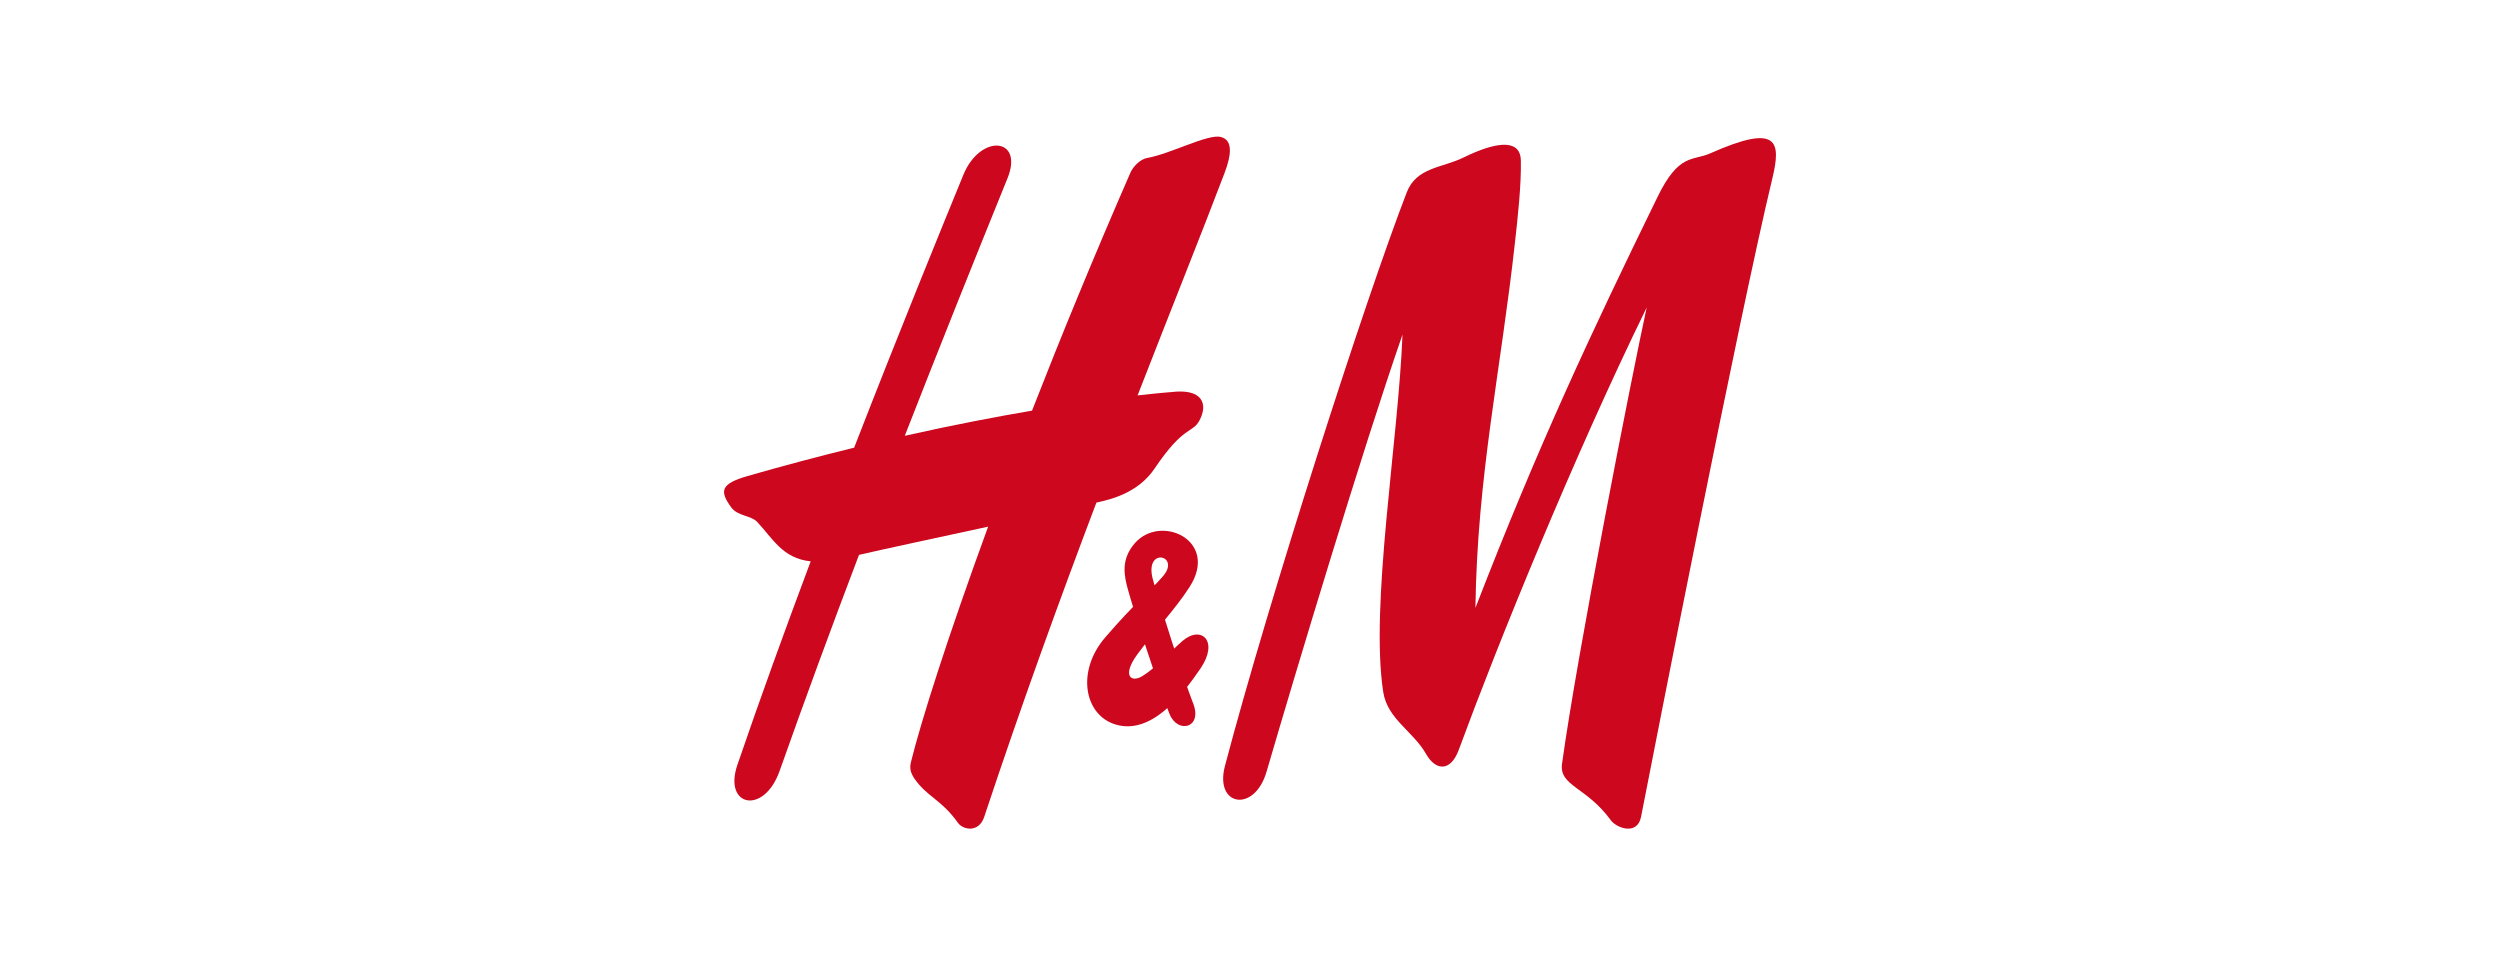<svg width="183" height="70" viewBox="0 0 183 70" fill="none" xmlns="http://www.w3.org/2000/svg">
<path d="M107.113 11.537C109.909 10.167 111.295 10.346 111.327 11.735C111.364 13.539 111.097 15.937 110.904 17.673C109.866 27.106 108.132 34.815 108.001 44.5C112.57 32.706 116.398 24.509 121.333 14.413C122.899 11.196 123.9 11.797 125.187 11.227C130.196 9.001 130.383 10.365 129.73 13.086C127.3 23.165 121.078 54.898 120.127 59.784C119.854 61.198 118.313 60.599 117.915 60.046C116.131 57.585 114.117 57.547 114.341 55.91C115.46 47.764 119.487 27.324 120.538 22.508C115.186 33.449 109.636 47.127 106.783 54.883C106.18 56.529 105.08 56.409 104.397 55.204C103.433 53.511 101.562 52.647 101.251 50.647C100.276 44.287 102.37 32.165 102.662 24.497C99.748 32.874 94.856 49.138 92.712 56.486C91.829 59.526 88.883 59.03 89.666 56.067C92.923 43.735 99.94 21.925 102.973 14.084C103.688 12.237 105.559 12.299 107.113 11.537Z" fill="#CC071E"/>
<path d="M89.35 10.024C88.405 9.795 85.664 11.27 83.98 11.561C83.445 11.654 82.935 12.218 82.755 12.621C80.058 18.801 77.64 24.692 75.545 30.059C72.867 30.515 69.734 31.115 66.229 31.901C68.74 25.477 71.275 19.142 73.749 13.049C74.967 10.049 71.76 9.764 70.517 12.801C68.901 16.749 65.874 24.147 62.524 32.77C60.063 33.372 57.453 34.06 54.724 34.846C52.741 35.416 52.661 35.943 53.518 37.129C53.991 37.789 54.967 37.723 55.414 38.193C56.57 39.413 57.272 40.871 59.342 41.092C57.496 46.016 55.65 51.095 53.978 55.985C52.928 59.054 55.917 59.682 57.067 56.434C58.919 51.198 60.871 45.899 62.879 40.616C64.55 40.228 68.597 39.359 72.332 38.551C69.367 46.655 67.415 52.809 66.676 55.805C66.539 56.381 66.769 56.701 66.894 56.936C67.894 58.388 68.845 58.448 70.132 60.243C70.48 60.733 71.648 60.997 72.046 59.791C74.793 51.516 77.621 43.751 80.256 36.79C81.35 36.552 83.32 36.078 84.526 34.283C86.67 31.098 87.286 31.744 87.802 30.776C88.448 29.561 88.019 28.419 85.732 28.701C85.732 28.701 84.868 28.763 83.271 28.944C85.807 22.433 88.025 16.91 89.623 12.701C90.17 11.276 90.238 10.235 89.35 10.024Z" fill="#CC071E"/>
<path d="M85.608 52.256C86.198 53.744 88.044 53.294 87.342 51.498C86.627 49.668 84.85 44.159 84.383 42.385C83.749 39.993 86.496 40.647 85.104 42.21C83.911 43.555 83.115 44.093 80.909 46.65C78.777 49.117 79.355 52.319 81.636 53.027C84.209 53.825 86.478 50.997 87.883 48.923C89.244 46.914 87.926 45.736 86.552 46.923C85.67 47.687 84.651 48.859 83.619 49.492C82.78 50.001 82.121 49.454 83.24 47.918C84.539 46.14 85.993 44.65 87.075 42.969C89.281 39.544 84.918 37.57 83.041 39.795C82.034 40.981 82.289 42.145 82.562 43.144C83.004 44.744 84.644 49.853 85.608 52.256Z" fill="#CC071E"/>
</svg>